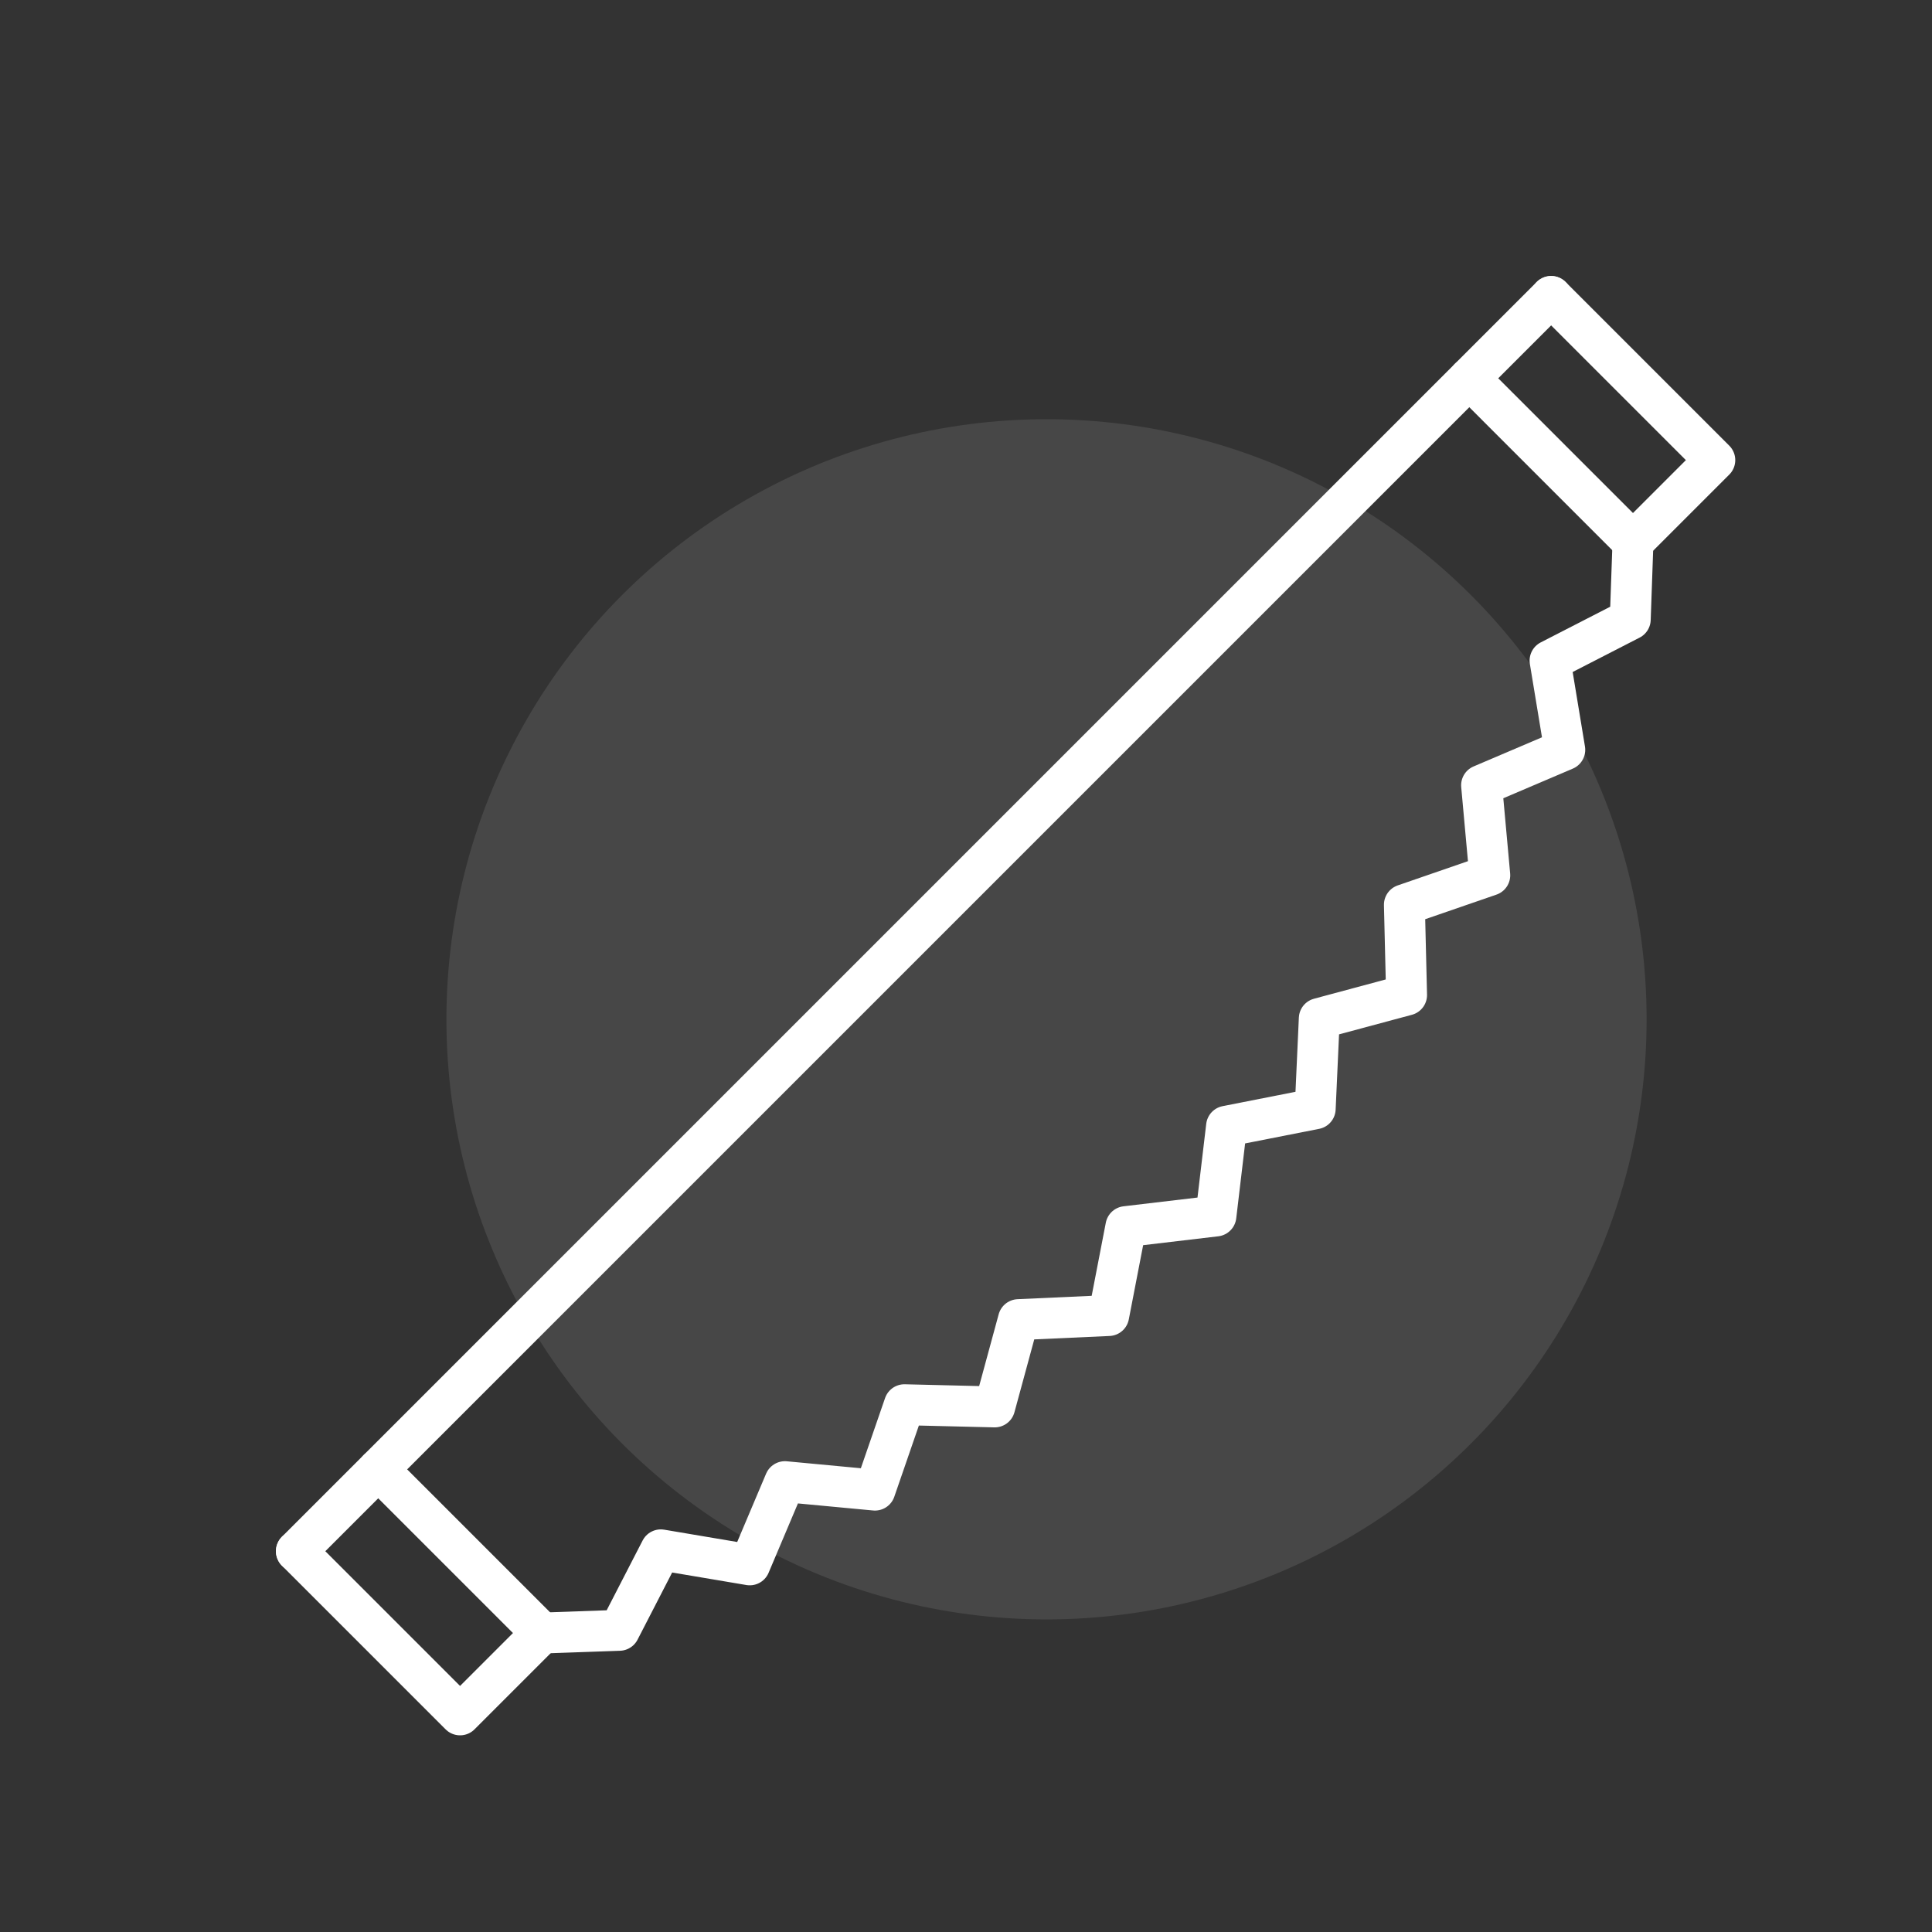 <?xml version="1.0" encoding="UTF-8"?> <!-- Generator: Adobe Illustrator 26.0.2, SVG Export Plug-In . SVG Version: 6.00 Build 0) --> <svg xmlns="http://www.w3.org/2000/svg" xmlns:xlink="http://www.w3.org/1999/xlink" id="Layer_1" x="0px" y="0px" viewBox="0 0 566.63 566.63" style="enable-background:new 0 0 566.63 566.63;" xml:space="preserve"><rect x="0" y="0" width="566.63" height="566.63" fill="#333333" stroke="none"/> <style type="text/css"> .st0{opacity:0.1;fill:#FFFFFF;} .st1{display:none;} .st2{display:inline;fill:#8FF3AD;} .st3{display:inline;fill:#FFFFFF;} .st4{fill:none;stroke:#FFFFFF;stroke-width:12;stroke-linecap:round;stroke-linejoin:round;stroke-miterlimit:10;} </style> <g> <circle class="st0" cx="306.93" cy="298.95" r="176"></circle> <g> <g id="XMLID_8_"> <g class="st1"> <line class="st2" x1="110.93" y1="430.95" x2="86.93" y2="454.95"></line> <rect x="105.96" y="433.01" transform="matrix(0.707 -0.707 0.707 0.707 -294.177 223.688)" class="st2" width="33.94" height="67.88"></rect> <line class="st2" x1="454.93" y1="86.95" x2="430.93" y2="110.95"></line> <rect x="449.96" y="89.01" transform="matrix(0.707 -0.707 0.707 0.707 49.823 366.177)" class="st2" width="33.94" height="67.88"></rect> <polygon class="st3" points="478.93,158.95 478.13,181.67 454.61,193.75 458.93,219.91 434.53,230.31 436.93,256.71 411.89,265.35 412.53,291.83 386.93,298.71 385.73,325.19 359.73,330.31 356.61,356.63 330.21,359.75 325.17,385.83 298.69,387.03 291.73,412.63 265.25,411.99 256.61,437.03 230.21,434.55 219.89,458.95 193.81,454.55 181.65,478.15 158.93,478.95 110.93,430.95 430.93,110.95 "></polygon> </g> <g> <polyline class="st4" points="430.93,110.95 478.93,158.95 502.93,134.95 454.93,86.95 "></polyline> <polyline class="st4" points="86.93,454.95 134.93,502.95 158.93,478.95 110.93,430.95 "></polyline> <polyline class="st4" points="454.93,86.95 430.93,110.95 110.93,430.95 86.93,454.95 "></polyline> <polyline class="st4" points="158.93,478.95 181.65,478.15 193.81,454.55 219.89,458.95 230.21,434.55 256.61,437.03 265.25,411.99 291.73,412.63 298.69,387.03 325.17,385.83 330.21,359.75 356.61,356.63 359.73,330.31 385.73,325.19 386.93,298.71 412.53,291.83 411.89,265.35 436.93,256.71 434.53,230.31 458.93,219.91 454.61,193.75 478.13,181.67 478.93,158.95 "></polyline> </g> </g> </g> </g> </svg> 